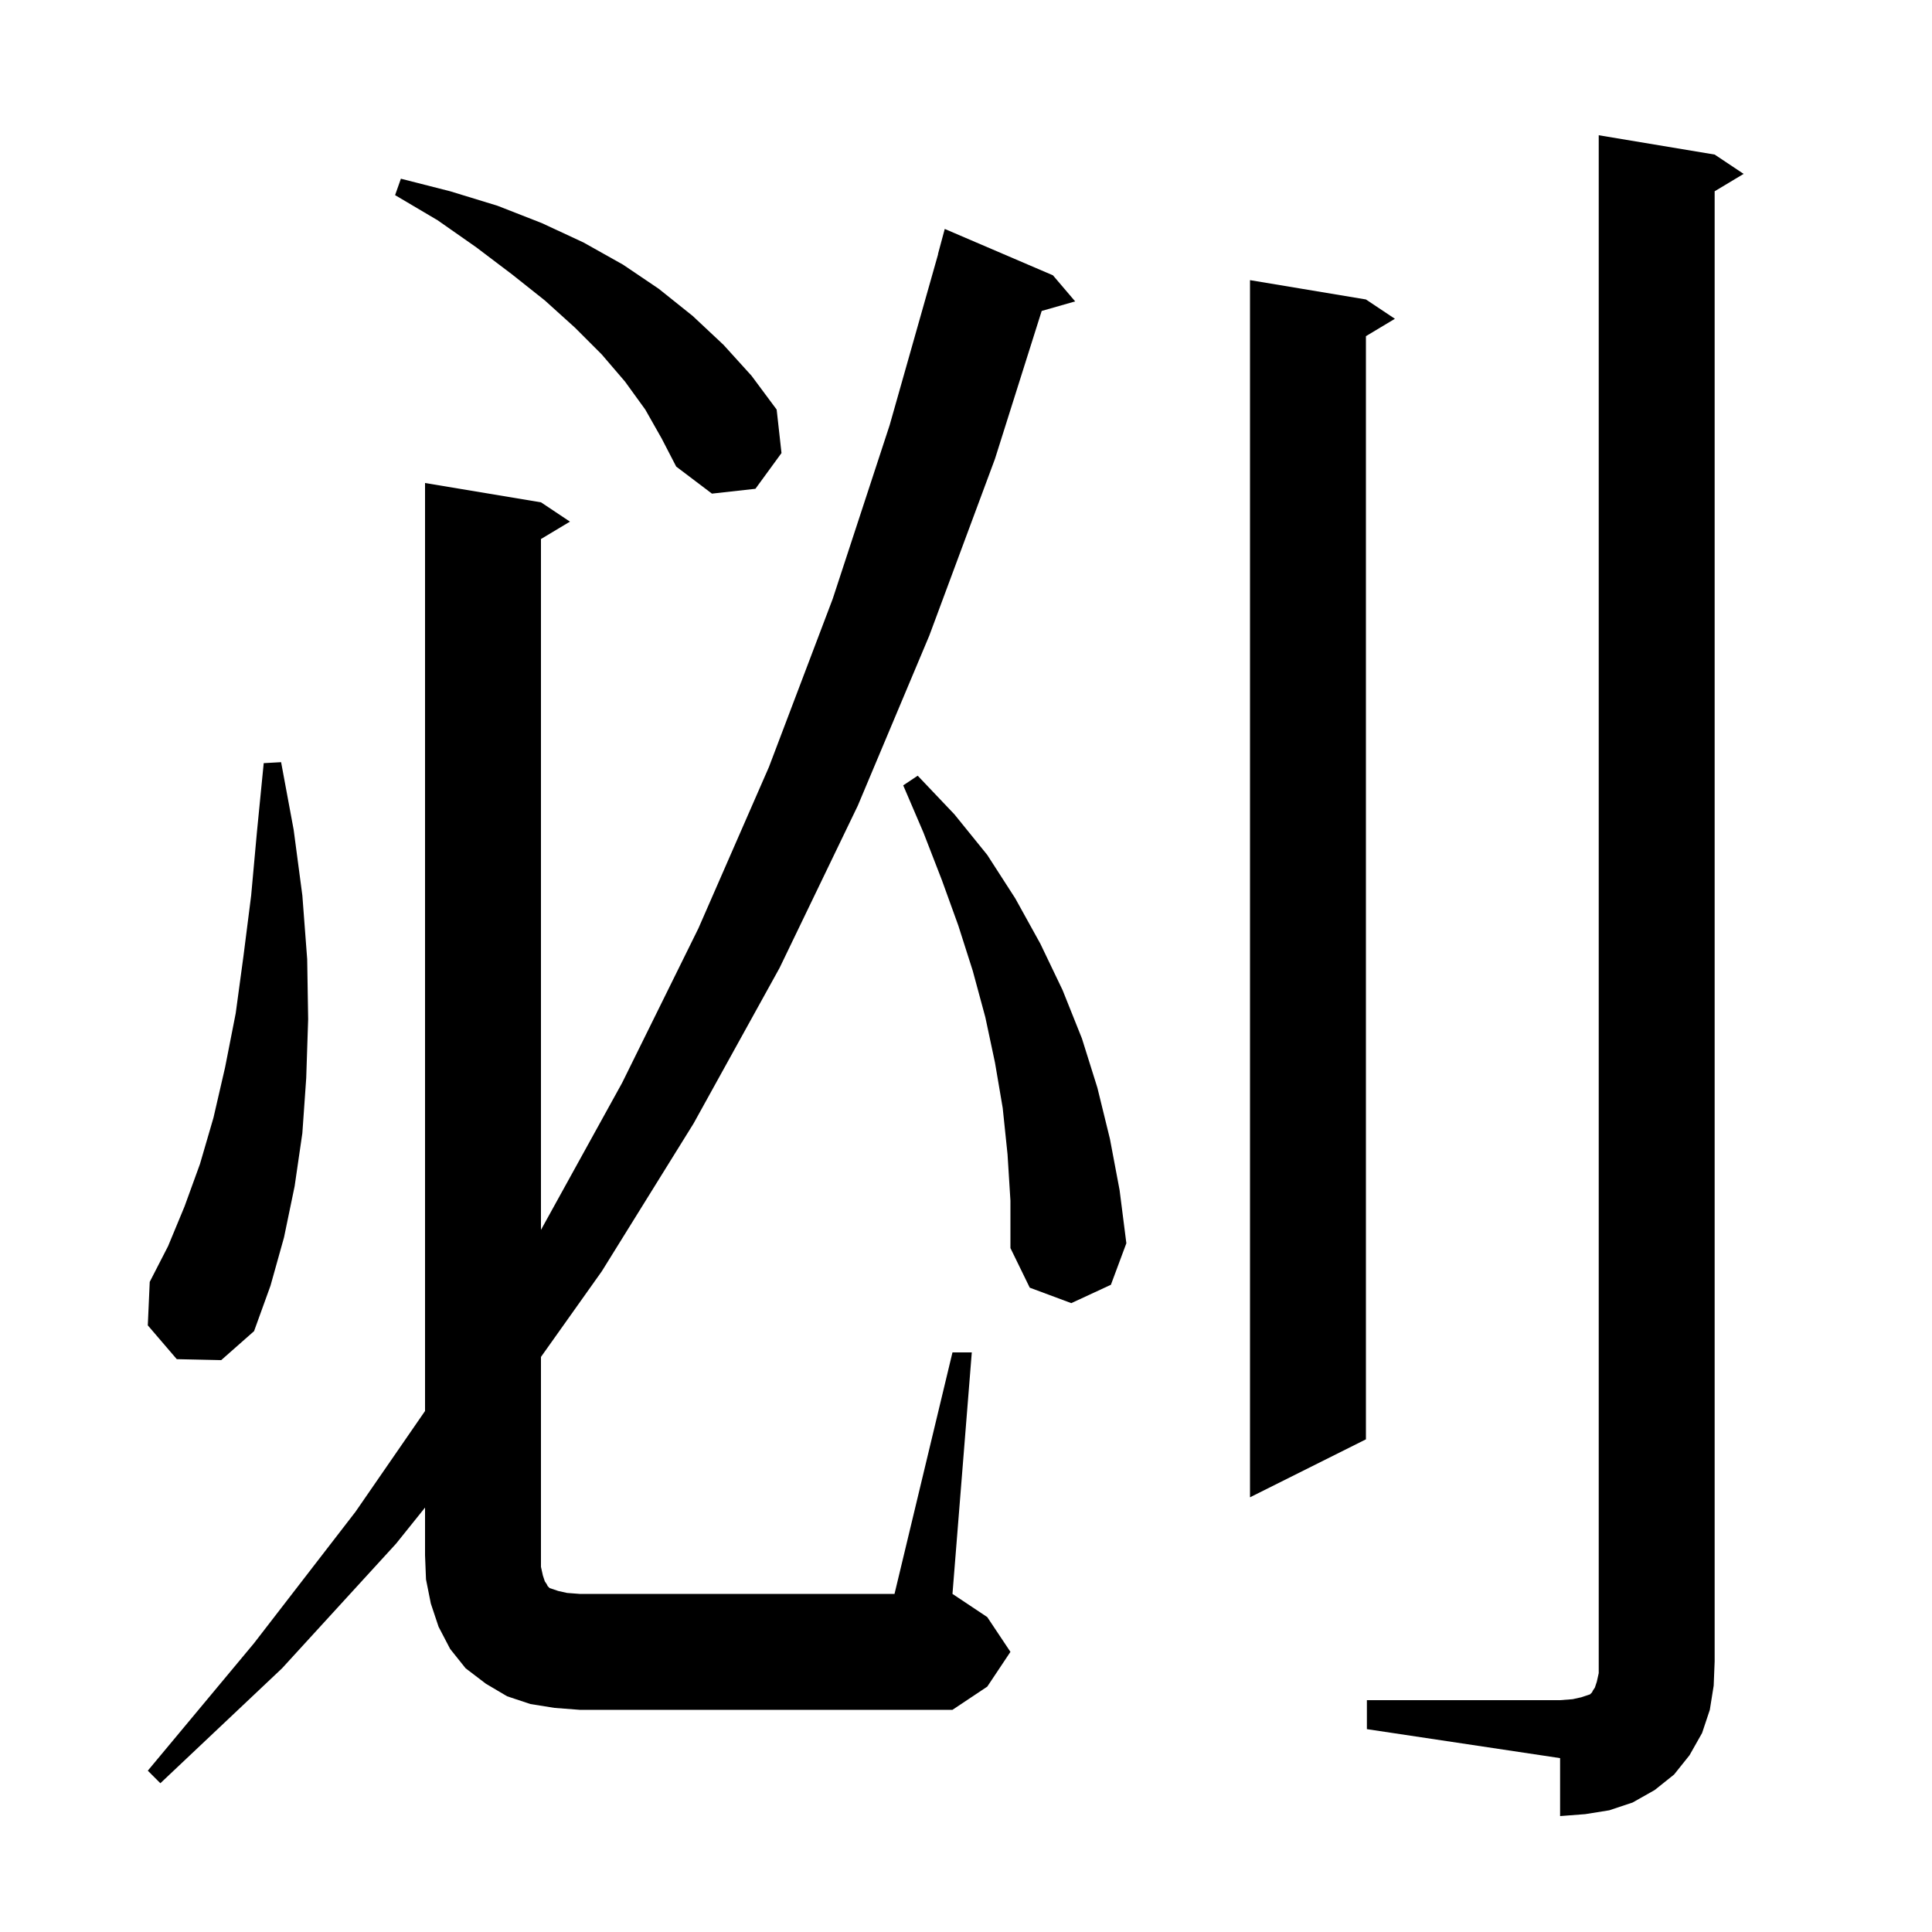 <svg xmlns="http://www.w3.org/2000/svg" xmlns:xlink="http://www.w3.org/1999/xlink" version="1.1" baseProfile="full" viewBox="0 0 200 200" width="200" height="200"><g fill="currentColor"><path d="M 141.5 176.0 L 161.5 176.0 L 162.8 175.9 L 163.7 175.7 L 164.6 175.4 L 164.8 175.2 L 164.9 175.0 L 165.1 174.7 L 165.3 174.1 L 165.5 173.2 L 165.5 14.0 L 177.5 16.0 L 180.5 18.0 L 177.5 19.8 L 177.5 172.0 L 177.4 174.5 L 177.0 177.0 L 176.2 179.4 L 174.9 181.7 L 173.3 183.7 L 171.3 185.3 L 169.0 186.6 L 166.6 187.4 L 164.1 187.8 L 161.5 188.0 L 161.5 182.0 L 141.5 179.0 Z M 57.4 176.8 L 54.9 176.4 L 52.5 175.6 L 50.3 174.3 L 48.2 172.7 L 46.6 170.7 L 45.4 168.4 L 44.6 166.0 L 44.1 163.5 L 44.0 161.0 L 44.0 156.064 L 41.0 159.8 L 29.2 172.7 L 16.6 184.6 L 15.3 183.3 L 26.3 170.1 L 36.8 156.5 L 44.0 146.067 L 44.0 50.0 L 56.0 52.0 L 59.0 54.0 L 56.0 55.8 L 56.0 127.319 L 64.4 112.1 L 72.3 96.1 L 79.6 79.4 L 86.2 62.0 L 92.1 44.0 L 97.116 26.303 L 97.1 26.3 L 97.8 23.7 L 109.0 28.5 L 111.3 31.2 L 107.835 32.19 L 103.0 47.5 L 96.2 65.8 L 88.8 83.4 L 80.7 100.2 L 71.8 116.3 L 62.3 131.6 L 56.0 140.469 L 56.0 162.2 L 56.2 163.1 L 56.4 163.7 L 56.6 164.0 L 56.7 164.2 L 56.9 164.4 L 57.8 164.7 L 58.7 164.9 L 60.0 165.0 L 92.6 165.0 L 98.6 140.0 L 100.6 140.0 L 98.6 165.0 L 102.2 167.4 L 104.6 171.0 L 102.2 174.6 L 98.6 177.0 L 60.0 177.0 Z M 141.4 31.0 L 144.4 33.0 L 141.4 34.8 L 141.4 149.0 L 129.4 155.0 L 129.4 29.0 Z M 18.3 140.7 L 15.3 137.2 L 15.5 132.7 L 17.4 129.0 L 19.1 124.9 L 20.7 120.5 L 22.1 115.7 L 23.3 110.5 L 24.4 104.9 L 25.2 99.0 L 26.0 92.7 L 26.6 86.1 L 27.3 79.0 L 29.1 78.9 L 30.4 85.9 L 31.3 92.7 L 31.8 99.3 L 31.9 105.5 L 31.7 111.6 L 31.3 117.3 L 30.5 122.8 L 29.4 128.1 L 28.0 133.1 L 26.3 137.8 L 22.9 140.8 Z M 104.3 119.5 L 103.8 114.7 L 103.0 110.0 L 102.0 105.3 L 100.7 100.5 L 99.2 95.8 L 97.5 91.1 L 95.6 86.2 L 93.5 81.3 L 95.0 80.3 L 98.8 84.3 L 102.2 88.5 L 105.1 93.0 L 107.7 97.7 L 110.0 102.5 L 112.0 107.5 L 113.6 112.6 L 114.9 117.9 L 115.9 123.2 L 116.6 128.7 L 115.0 133.0 L 110.9 134.9 L 106.6 133.3 L 104.6 129.2 L 104.6 124.3 Z M 66.8 42.4 L 64.7 39.5 L 62.3 36.7 L 59.5 33.9 L 56.4 31.1 L 53.0 28.4 L 49.3 25.6 L 45.3 22.8 L 40.9 20.2 L 41.5 18.5 L 46.6 19.8 L 51.5 21.3 L 56.1 23.1 L 60.4 25.1 L 64.5 27.4 L 68.2 29.9 L 71.7 32.7 L 74.9 35.7 L 77.8 38.9 L 80.4 42.4 L 80.9 46.9 L 78.2 50.6 L 73.7 51.1 L 70.0 48.3 L 68.5 45.4 Z "/></g></svg>